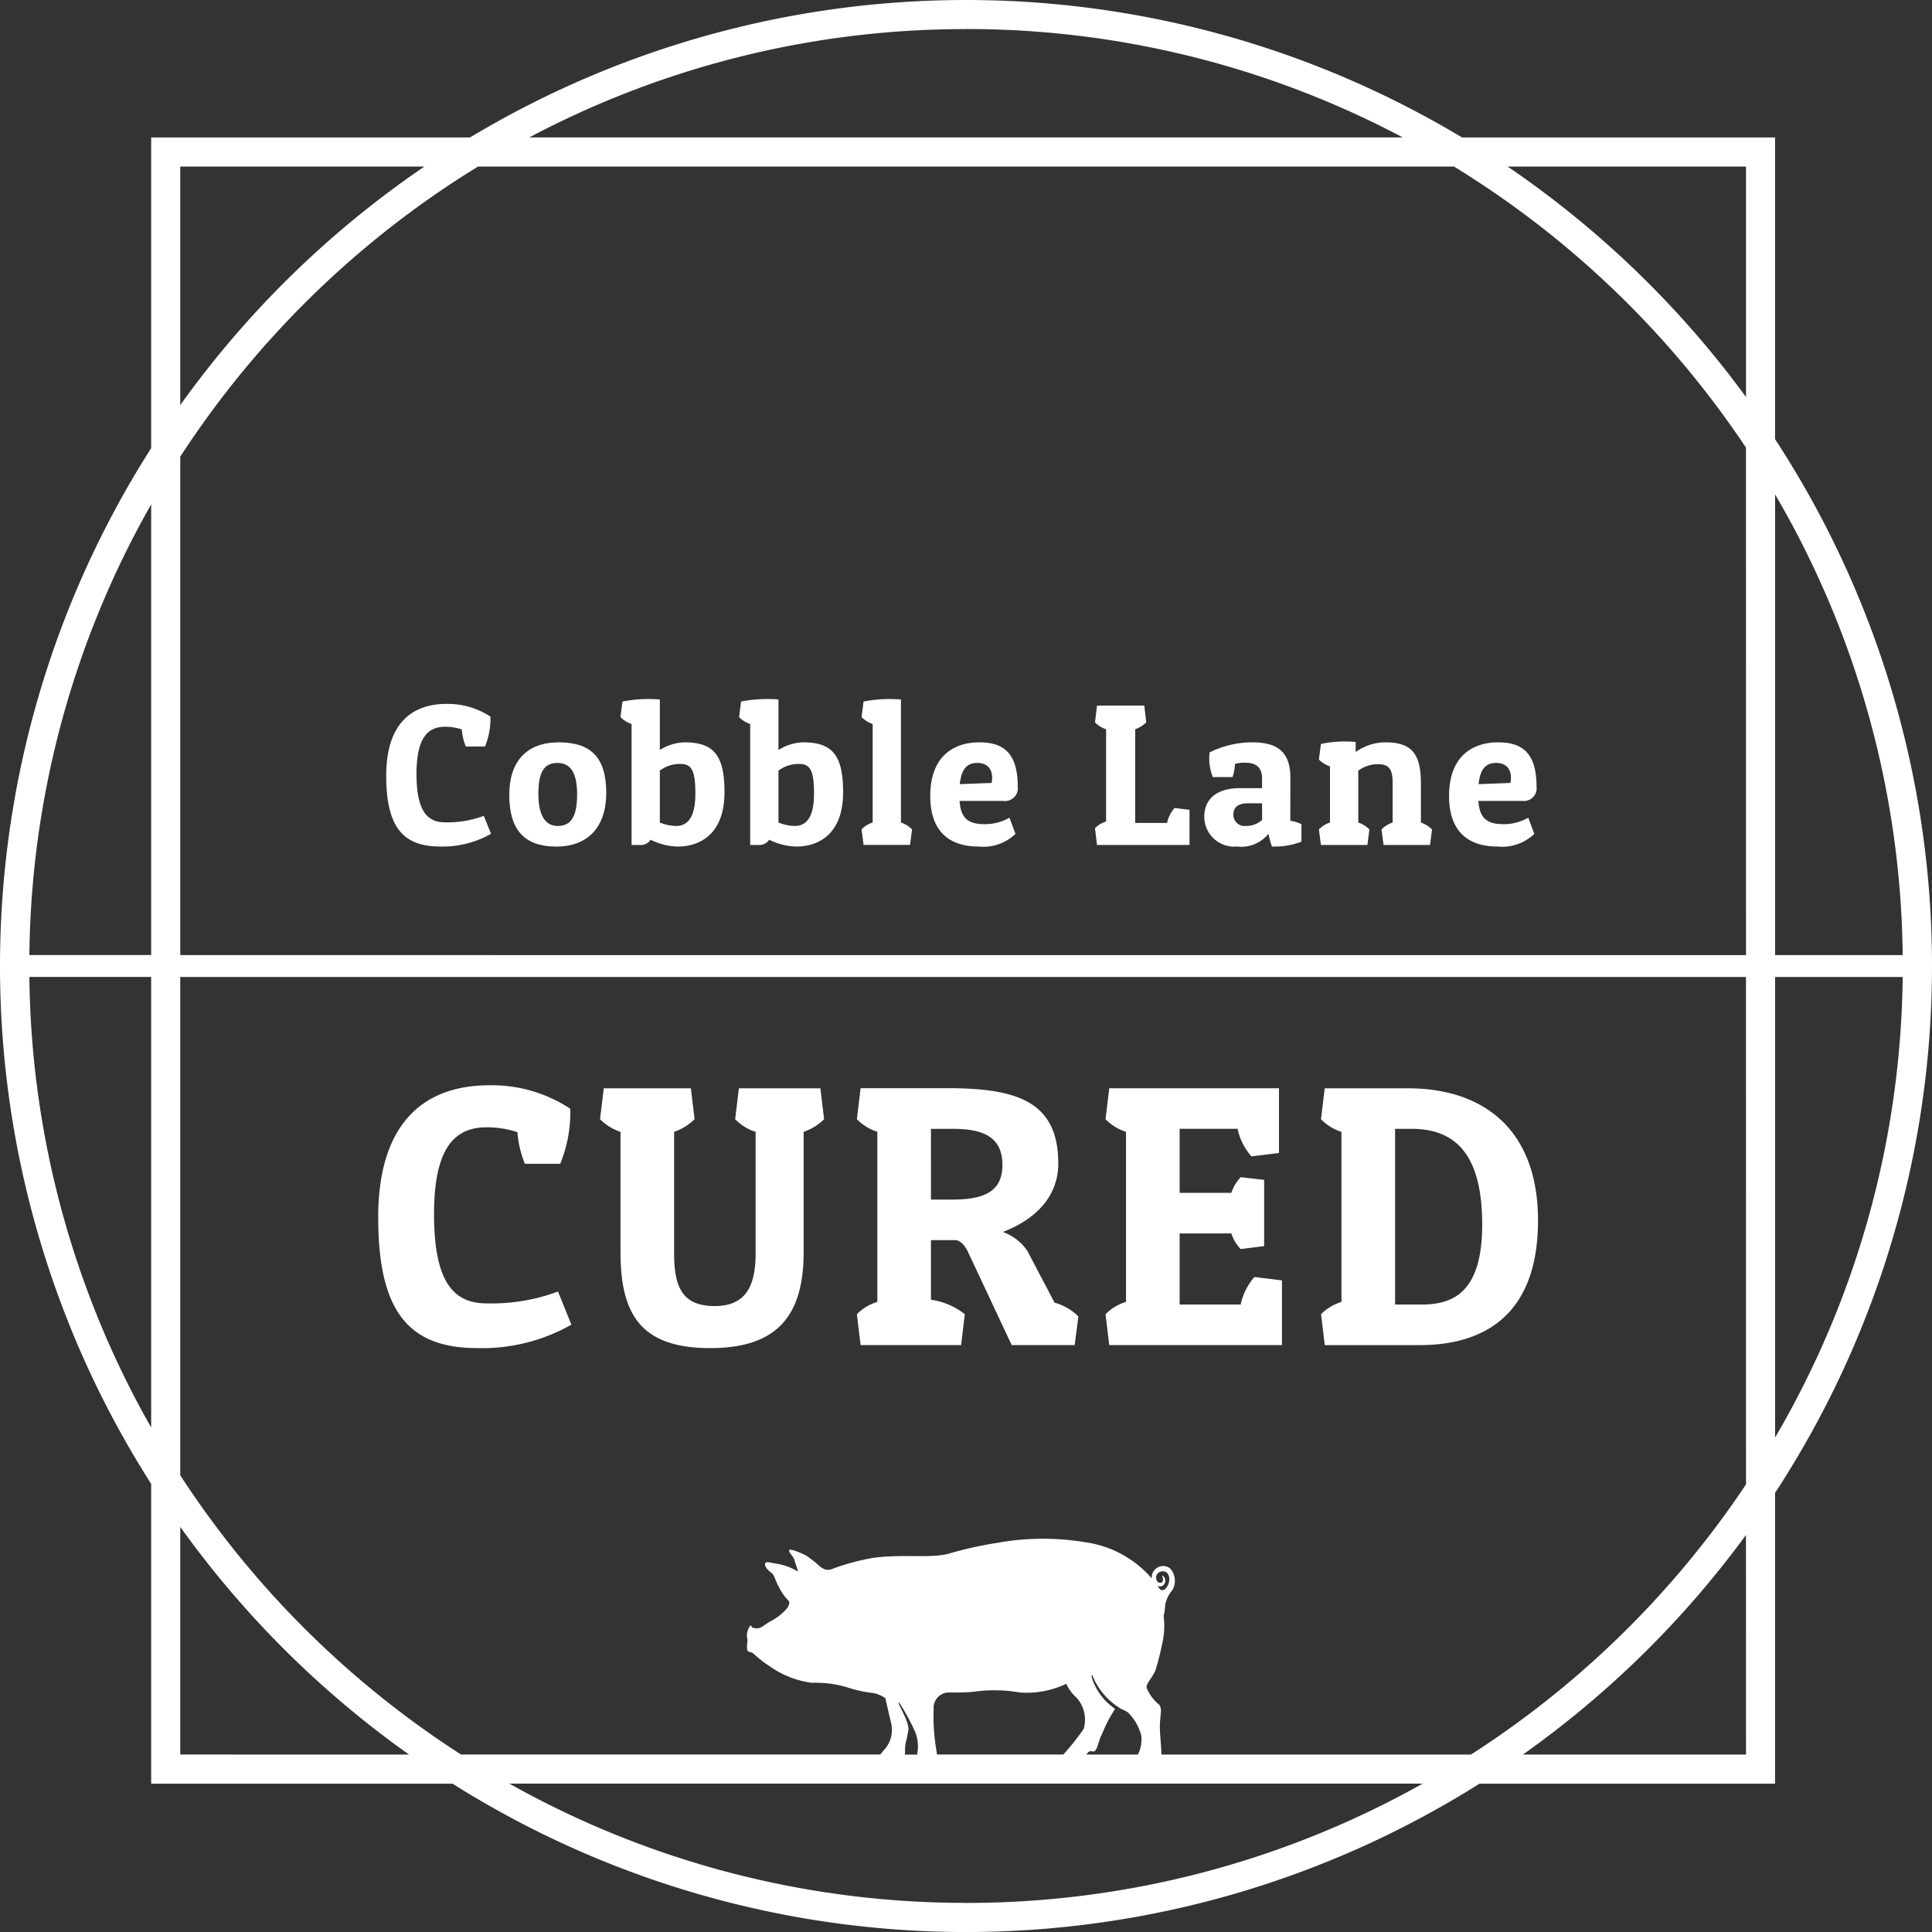 <svg xmlns="http://www.w3.org/2000/svg" width="146.606" height="146.607" viewBox="0 0 146.606 146.607">
  <rect x="0" y="0" width="146.606" height="146.607" fill="#333333" stroke="none"/>
  <g id="Group_29" data-name="Group 29" transform="translate(-209.835 -77.034)">
    <path id="Path_1" data-name="Path 1" d="M298.326,239.184c-1.364,0-2.162-.889-2.162-3.68s.905-3.572,2.162-3.572a4.039,4.039,0,0,1,1.272.2,4.4,4.4,0,0,0,.308,1.3h1.456a5.618,5.618,0,0,0,.414-2.27,5.885,5.885,0,0,0-3.326-.965c-2.806,0-4.584,1.67-4.584,5.443,0,3.924,1.289,5.379,4.093,5.379a7.423,7.423,0,0,0,3.862-.965l-.551-1.364A7.823,7.823,0,0,1,298.326,239.184Z" transform="translate(-54.724 -99.749)" fill="#fff"/>
    <path id="Path_2" data-name="Path 2" d="M324.4,238.553c-2.421,0-3.755,1.425-3.755,3.985,0,2.668,1.15,3.924,3.572,3.924,2.437,0,3.787-1.532,3.787-4.076C328,239.7,326.837,238.553,324.4,238.553Zm-.077,6.346c-.9,0-1.471-.721-1.471-2.454s.506-2.329,1.441-2.329,1.5.643,1.5,2.391C325.795,244.24,325.289,244.9,324.323,244.9Z" transform="translate(-72.164 -105.188)" fill="#fff"/>
    <path id="Path_3" data-name="Path 3" d="M349.705,232.418a3.662,3.662,0,0,0-1.884.581v-3.832a10.306,10.306,0,0,0-2.837.154l-.152,1.182a2.078,2.078,0,0,0,.844.52v9.183h.766a.877.877,0,0,0,.676-.4,4.855,4.855,0,0,0,2.053.52c1.686,0,3.556-.935,3.556-4.122C352.725,233.459,351.959,232.418,349.705,232.418Zm-.66,6.346a3.45,3.45,0,0,1-1.224-.261v-3.939a2.5,2.5,0,0,1,1.562-.506c.828,0,1.134.459,1.134,2.237C350.518,237.752,350.15,238.764,349.045,238.764Z" transform="translate(-87.915 -99.053)" fill="#fff"/>
    <path id="Path_4" data-name="Path 4" d="M375.518,232.418a3.661,3.661,0,0,0-1.884.581v-3.832a10.3,10.3,0,0,0-2.838.154l-.152,1.182a2.079,2.079,0,0,0,.844.52v9.183h.766a.876.876,0,0,0,.675-.4,4.858,4.858,0,0,0,2.054.52c1.686,0,3.556-.935,3.556-4.122C378.538,233.459,377.771,232.418,375.518,232.418Zm-.658,6.346a3.45,3.45,0,0,1-1.226-.261v-3.939a2.5,2.5,0,0,1,1.562-.506c.828,0,1.135.459,1.135,2.237C376.331,237.752,375.963,238.764,374.86,238.764Z" transform="translate(-104.726 -99.053)" fill="#fff"/>
    <path id="Path_5" data-name="Path 5" d="M400.281,229.167a10.245,10.245,0,0,0-2.836.154l-.152,1.18a2.113,2.113,0,0,0,.842.522V238.5a2,2,0,0,0-.842.521l.152,1.18h3.526l.154-1.18a2.219,2.219,0,0,0-.844-.521Z" transform="translate(-122.08 -99.052)" fill="#fff"/>
    <path id="Path_6" data-name="Path 6" d="M418.88,241.895c0-2.682-1.227-3.341-2.929-3.341-1.793,0-3.708.935-3.708,4.076,0,2.468,1.225,3.832,3.694,3.832a3.5,3.5,0,0,0,2.774-.965l-.459-1.227a3.672,3.672,0,0,1-1.9.492c-1.257,0-1.794-.476-1.885-1.763h3.326A.971.971,0,0,0,418.88,241.895Zm-1.978-.261-2.421.093c.138-1.212.582-1.611,1.348-1.611C416.643,240.116,417.07,240.684,416.9,241.634Z" transform="translate(-131.817 -105.189)" fill="#fff"/>
    <path id="Path_7" data-name="Path 7" d="M453.553,239.457h-2.421v-7.113a2.195,2.195,0,0,0,.842-.521l-.152-1.273h-3.587l-.152,1.273a1.983,1.983,0,0,0,.842.521v7.005a1.974,1.974,0,0,0-.842.506l.152,1.273h7.02V238.46l-1.134-.138A2.527,2.527,0,0,0,453.553,239.457Z" transform="translate(-155.156 -99.975)" fill="#fff"/>
    <path id="Path_8" data-name="Path 8" d="M478.4,241.234c0-1.977-1.012-2.682-2.882-2.682a7.246,7.246,0,0,0-3.25.767,3.864,3.864,0,0,0,.245,1.87h1.5a3.713,3.713,0,0,0,.184-1,2.605,2.605,0,0,1,.782-.091c.858,0,1.272.4,1.272,1.194v.736h-1.671c-1.87,0-2.714.905-2.714,2.178a2.276,2.276,0,0,0,2.484,2.253,2.676,2.676,0,0,0,2.391-.966,6.215,6.215,0,0,0,.259.966,5.7,5.7,0,0,0,2.239-.368V244.76a3.4,3.4,0,0,0-.844-.261Zm-2.146,3.2a1.751,1.751,0,0,1-1.242.46.838.838,0,0,1-.935-.874c0-.522.338-.842,1.1-.842h1.073Z" transform="translate(-170.647 -105.187)" fill="#fff"/>
    <path id="Path_9" data-name="Path 9" d="M504.544,241.57c0-2.3-.706-3.141-2.714-3.141a3.9,3.9,0,0,0-2.238.735V238.4a8.851,8.851,0,0,0-2.636.152l-.154,1.182a2.109,2.109,0,0,0,.842.521v4.26a2.005,2.005,0,0,0-.842.522l.154,1.18h3.526l.153-1.18a2.216,2.216,0,0,0-.844-.522v-3.939a2.51,2.51,0,0,1,1.456-.49c.751,0,1.15.229,1.15,1.394v3.036a2,2,0,0,0-.843.522l.153,1.18h3.526l.154-1.18a2.233,2.233,0,0,0-.844-.522Z" transform="translate(-186.885 -105.064)" fill="#fff"/>
    <path id="Path_10" data-name="Path 10" d="M531.76,241.895c0-2.682-1.227-3.341-2.929-3.341-1.793,0-3.708.935-3.708,4.076,0,2.468,1.226,3.832,3.694,3.832a3.5,3.5,0,0,0,2.774-.965l-.459-1.227a3.665,3.665,0,0,1-1.9.492c-1.257,0-1.794-.476-1.886-1.763h3.326A.971.971,0,0,0,531.76,241.895Zm-1.978-.261-2.421.093c.138-1.212.582-1.611,1.348-1.611C529.523,240.116,529.951,240.684,529.782,241.634Z" transform="translate(-205.329 -105.189)" fill="#fff"/>
    <path id="Path_11" data-name="Path 11" d="M299.665,333.118a13.676,13.676,0,0,0,7.118-1.779l-1.017-2.514a14.4,14.4,0,0,1-5.423.9c-2.514,0-3.982-1.638-3.982-6.778,0-5.169,1.666-6.582,3.982-6.582a7.391,7.391,0,0,1,2.344.368,8.108,8.108,0,0,0,.565,2.4h2.684a10.291,10.291,0,0,0,.763-4.18,10.839,10.839,0,0,0-6.129-1.779c-5.169,0-8.446,3.079-8.446,10.026C292.124,330.436,294.5,333.118,299.665,333.118Z" transform="translate(-53.59 -153.787)" fill="#fff"/>
    <path id="Path_12" data-name="Path 12" d="M341.947,326.253c0,4.774,1.582,7.287,6.807,7.287,5.056,0,7.09-2.429,7.09-7.287v-9.124a4.075,4.075,0,0,0,1.553-.96l-.282-2.344h-6.186l-.282,2.344a3.668,3.668,0,0,0,1.553.96v9.236c0,2.487-.763,3.984-3.107,3.984-2.429,0-3.078-1.412-3.078-3.984v-9.236a4.075,4.075,0,0,0,1.553-.96l-.282-2.344h-6.61l-.282,2.344a3.861,3.861,0,0,0,1.553.96Z" transform="translate(-85.026 -154.208)" fill="#fff"/>
    <path id="Path_13" data-name="Path 13" d="M396.273,330.969l.283,2.344h7.627l.282-2.344a5.354,5.354,0,0,0-2.57-1.1v-4.52h1.836c.508,0,.875.649,1.044,1.044l3.248,6.92H412.8l.283-2.175a4.09,4.09,0,0,0-1.809-1.045l-2.062-3.926a3.773,3.773,0,0,0-1.865-1.441c2.09-.79,4.209-2.4,4.209-5.2,0-4.548-2.938-5.621-7.8-5.706h-7.2l-.283,2.344a3.656,3.656,0,0,0,1.554.96v12.909A3.652,3.652,0,0,0,396.273,330.969Zm5.622-14.066h1.666c2.231,0,3.757.566,3.757,2.739,0,2.034-1.412,2.628-3.813,2.628h-1.61Z" transform="translate(-121.416 -154.208)" fill="#fff"/>
    <path id="Path_14" data-name="Path 14" d="M450.376,330.969l.282,2.344h13.106V328.4l-2.09-.254a4.663,4.663,0,0,0-1.045,2.09H456V324.84h3.926a2.925,2.925,0,0,0,.707,1.185l1.779-.226v-5.027l-1.779-.2a3.142,3.142,0,0,0-.707,1.187H456V316.9H460.4a4.536,4.536,0,0,0,1.046,2.09l2.09-.254v-4.915H450.658l-.282,2.345a3.674,3.674,0,0,0,1.553.96v12.908A3.651,3.651,0,0,0,450.376,330.969Z" transform="translate(-156.65 -154.208)" fill="#fff"/>
    <path id="Path_15" data-name="Path 15" d="M497.268,330.97l.282,2.345h7.2c5.2,0,8.982-2.57,8.982-9.463,0-6.778-4.011-10.026-9.886-10.026h-6.3l-.282,2.344a3.676,3.676,0,0,0,1.553.96v12.908A3.65,3.65,0,0,0,497.268,330.97Zm5.62-14.066h1.271c3.192,0,5.338,1.807,5.338,7.259,0,5.111-2.175,6.072-4.576,6.072h-2.034Z" transform="translate(-187.188 -154.209)" fill="#fff"/>
    <path id="Path_16" data-name="Path 16" d="M344.532,110.358V87.466H320.779a73.126,73.126,0,0,0-75.282,0H221.306v23.576a73.047,73.047,0,0,0,0,78.594v22.749h22.868a73.062,73.062,0,0,0,77.929,0h22.429V190.319a73.064,73.064,0,0,0,0-79.96Zm-123.226,75a70.616,70.616,0,0,1-9.242-34.194h9.242Zm0-35.854h-9.242a70.625,70.625,0,0,1,9.242-34.195Zm61.832-70.267a70.647,70.647,0,0,1,33.14,8.224H250A70.641,70.641,0,0,1,283.138,79.242ZM223.514,89.673h18.524a73.862,73.862,0,0,0-18.524,18.1Zm0,120.5V192.9a73.888,73.888,0,0,0,17.362,17.276Zm59.624,11.257a70.641,70.641,0,0,1-34.653-9.05h69.307A70.646,70.646,0,0,1,283.138,221.434Zm-3.694-11.352c0,.035-.01.063-.014.1h-.948c.076-.181-.032-.47.115-1.034.059-.224.1-.477.152-.737a.126.126,0,0,0,.006-.021c0-.014.006-.029.009-.043.109-.673-.914-2.137-.712-2.137a16.851,16.851,0,0,1,1.242,2.278h0A2.988,2.988,0,0,1,279.443,210.081Zm1.242-3.347a1.156,1.156,0,0,1,1.149-1.267h.094c.548.008,1.188,0,1.756-.051a11.271,11.271,0,0,1,3.544.053,7.038,7.038,0,0,0,3.52-.659,3.182,3.182,0,0,0,.778,1.054,2.5,2.5,0,0,1,.545,2.358,17.139,17.139,0,0,1-1.552,1.954h-9.584c-.029-.239-.076-.5-.1-.67A14.676,14.676,0,0,1,280.685,206.734Zm12-2.412c-.053-.2.021-.244.082-.056a5.16,5.16,0,0,0,2.2,2.478,2.063,2.063,0,0,1,.459.237,3.787,3.787,0,0,1,1.018,1.786,2.618,2.618,0,0,1-.259,1.41h-3.913c.118-.179.255-.307.425-.242.4.149.472-.745.7-1.191.1-.2.376-.9.646-1.366.146-.252.289-.463.4-.676A4.425,4.425,0,0,1,292.684,204.322Zm49.641,5.855H325.4a73.891,73.891,0,0,0,16.924-16.659Zm0-20.5a71.65,71.65,0,0,1-20.867,20.5h-23.5c.018-.538-.128-1.535-.108-2.253.025-.868.2-1.215-.074-1.546a3.144,3.144,0,0,1-.918-1.232c-.1-.34.353-.688.648-1.341a18.2,18.2,0,0,0,.494-1.935,5.994,5.994,0,0,0,.133-2.214,3.91,3.91,0,0,0,.115-.806,2.325,2.325,0,0,1,.547-1.147,1.4,1.4,0,0,0-.164-1.644.866.866,0,0,0-1.4.749,8.146,8.146,0,0,0-5.067-2.744,19.45,19.45,0,0,0-6.692.056,28.511,28.511,0,0,0-3.665.819c-1.333.362-3.394.02-5.635.3a17.476,17.476,0,0,0-3.3.895.848.848,0,0,1-.5-.031l-.2-.112-.031-.025.012.014a.171.171,0,0,0-.026-.014c-.016-.01-.03-.022-.046-.034a9.029,9.029,0,0,0-1.03-.826c-.4-.223-1.169-.538-1.308-.454-.155.1.3.484.377.769.044.156.13.416.263.817-.005.013-.012.028-.017.042a4.618,4.618,0,0,0-1.527-.574c-.754-.116-.913-.223-.949.019s.295.523.5.676.278.581.55,1.066a3.9,3.9,0,0,0,.717,1.022c.125.129.069.359-.127.617a4.072,4.072,0,0,1-1.21.948c-.566.3-.738.66-1.313.511a.016.016,0,0,0-.012-.005c-.151-.033-.129-.187-.215-.175a1.232,1.232,0,0,0-.249.995.373.373,0,0,0,.032.084c-.042.3-.091.815.035.877.182.091.318.061.515.272a8.947,8.947,0,0,0,1.146.879,7.156,7.156,0,0,0,3.18,1.242,8.141,8.141,0,0,1,2.787.378,10.181,10.181,0,0,0,1.953.409,2.707,2.707,0,0,1,.833.374c.149.646.356,1.54.44,1.883a2.256,2.256,0,0,1-.3,1.756c-.14.2-.346.424-.523.64H244.819a71.657,71.657,0,0,1-21.306-21.187V151.168H342.324Zm-44.253,6.936c-.058-.044-.047.038-.047.038s.171.369-.055.472a.257.257,0,0,1-.347-.138.612.612,0,0,1-.068-.249.473.473,0,0,1,.4-.446c.571-.142.752.568.491,1.06-.33.622-.627.241-.627.241h0c-.051-.074-.1-.149-.154-.22a.392.392,0,0,0,.439-.039A.461.461,0,0,0,298.072,196.609Zm44.253-47.1H223.514V111.687a71.635,71.635,0,0,1,22.594-22.014h74.061A71.633,71.633,0,0,1,342.324,111Zm0-42.349a73.934,73.934,0,0,0-18.086-17.486h18.086Zm2.208,7.392a70.612,70.612,0,0,1,9.681,34.957h-9.681Zm0,71.573V151.168h9.681A70.613,70.613,0,0,1,344.532,186.125Z" transform="translate(0)" fill="#fff"/>
  </g>
</svg>
